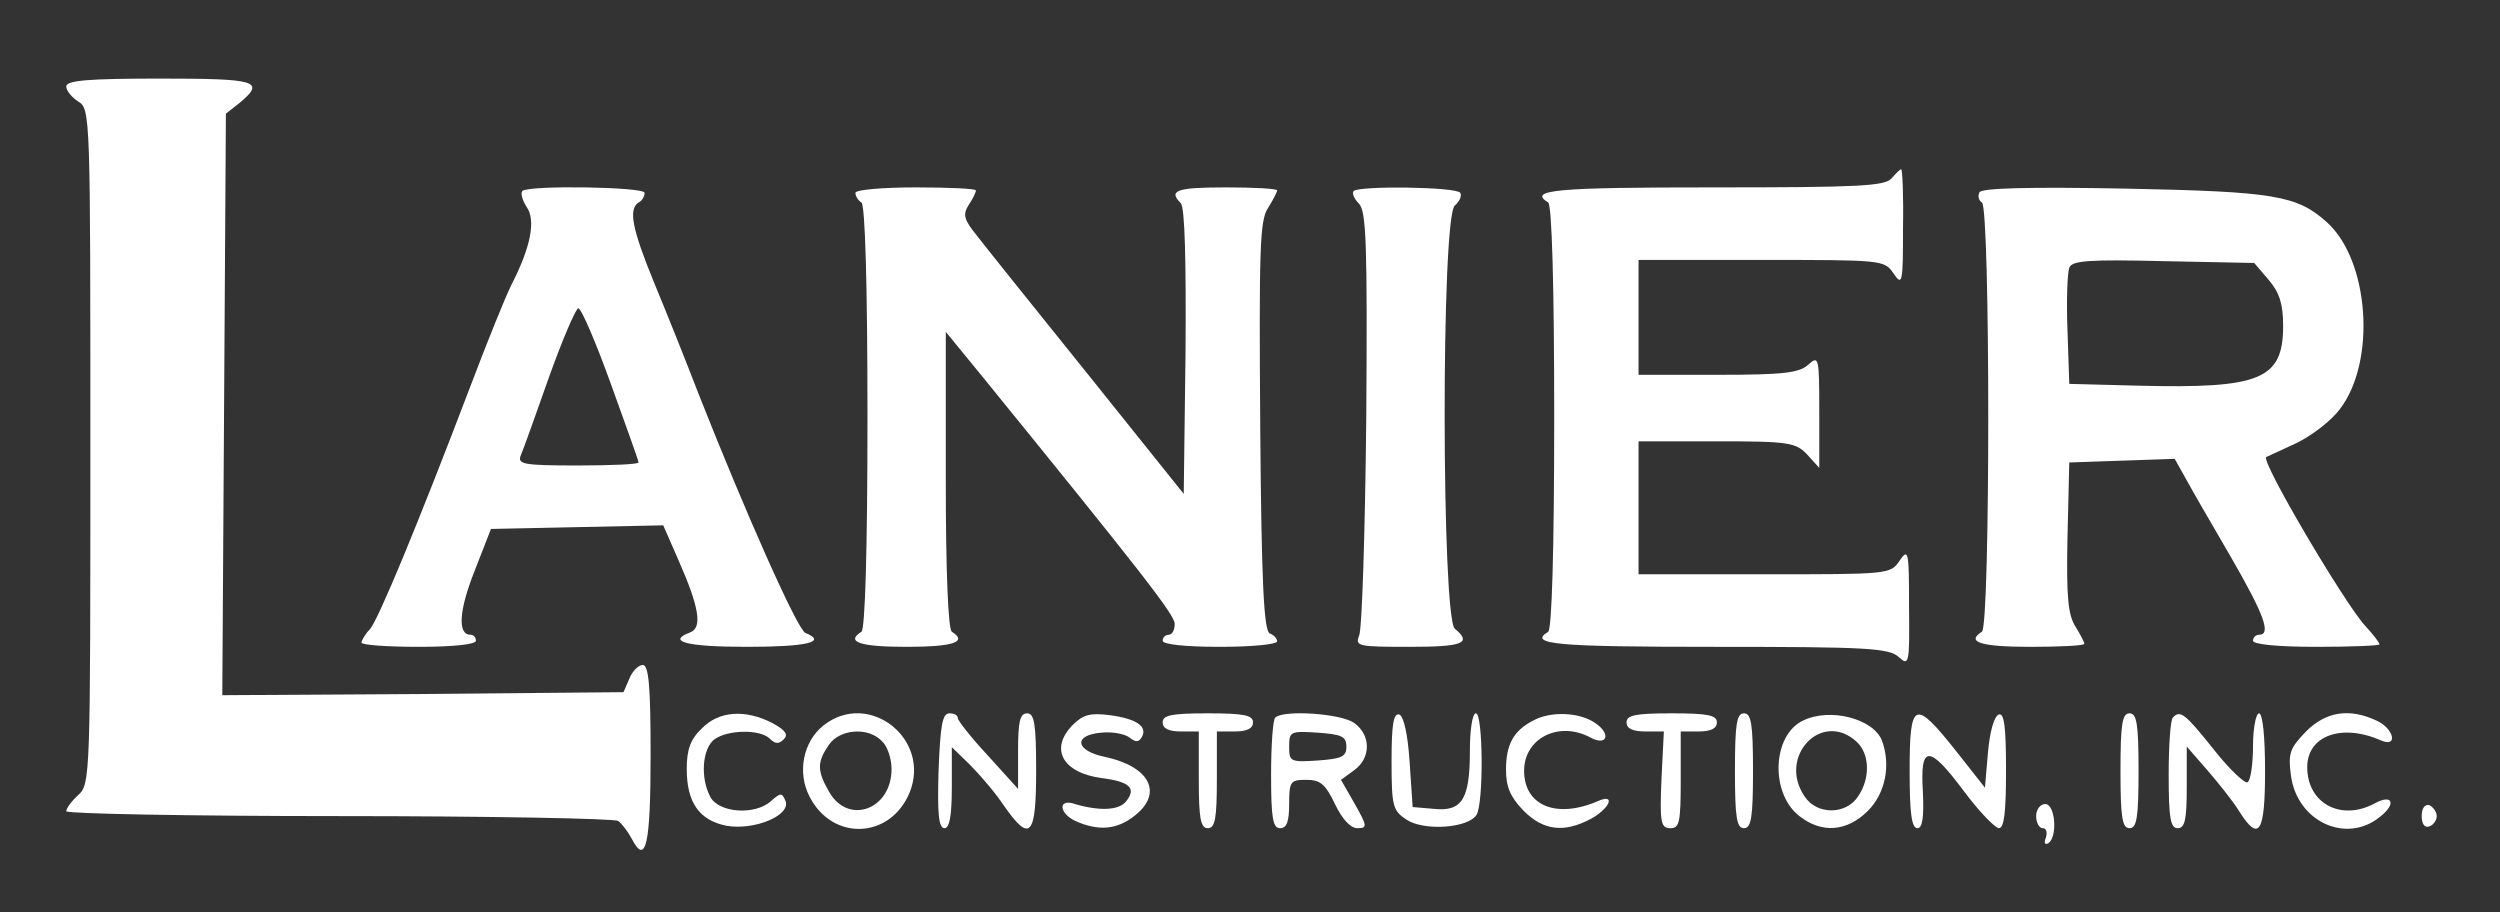 <svg width="200" height="73" viewBox="0 0 200 73" fill="none" xmlns="http://www.w3.org/2000/svg">
<rect x="0" y="0" width="200" height="73" fill="#333333" stroke="none"/>
<path d="M5.301 6.916C5.301 7.254 5.735 7.786 6.265 8.125C7.229 8.705 7.229 9.237 7.229 35.739C7.229 62.096 7.229 62.725 6.265 63.595C5.735 64.079 5.301 64.659 5.301 64.901C5.301 65.095 15.133 65.288 27.133 65.288C39.084 65.288 49.157 65.481 49.446 65.675C49.735 65.868 50.217 66.497 50.554 67.126C51.663 69.254 52.048 67.609 52.048 60.404C52.048 54.939 51.904 53.198 51.422 53.198C51.084 53.198 50.602 53.681 50.361 54.262L49.88 55.374L33.831 55.519L17.783 55.616L17.928 32.354L18.072 9.092L19.181 8.221C21.253 6.48 20.578 6.287 12.771 6.287C7.084 6.287 5.301 6.432 5.301 6.916Z" fill="white"/>
<path d="M151.325 14.267C150.795 14.895 148.627 14.992 137.06 14.992C124.434 14.992 122.217 15.185 123.855 16.201C124.145 16.395 124.337 22.633 124.337 33.369C124.337 44.106 124.145 50.344 123.855 50.538C122.217 51.553 124.482 51.747 137.205 51.747C149.349 51.747 151.133 51.843 151.904 52.569C152.723 53.294 152.771 53.149 152.723 48.555C152.723 44.057 152.675 43.816 151.952 44.88C151.229 45.943 151.036 45.943 141.157 45.943H131.084V40.624V35.304H137.349C143.133 35.304 143.663 35.401 144.578 36.368L145.542 37.432V32.886C145.542 28.533 145.494 28.436 144.675 29.162C143.952 29.839 142.651 29.984 137.446 29.984H131.084V25.39V20.795H140.916C150.554 20.795 150.747 20.795 151.47 21.859C152.193 22.923 152.241 22.681 152.241 18.232C152.289 15.669 152.193 13.541 152.096 13.541C152 13.541 151.663 13.88 151.325 14.267Z" fill="white"/>
<path d="M41.783 15.282C41.639 15.476 41.783 16.008 42.121 16.54C42.892 17.604 42.458 19.78 40.916 22.778C40.434 23.745 38.988 27.324 37.687 30.758C33.398 42.026 30.265 49.571 29.59 50.344C29.205 50.731 28.916 51.263 28.916 51.408C28.916 51.602 30.988 51.747 33.494 51.747C36.241 51.747 38.072 51.553 38.072 51.263C38.072 50.973 37.88 50.78 37.639 50.78C36.578 50.78 36.723 48.797 37.976 45.653L39.277 42.316L46.169 42.171L53.06 42.026L54.265 44.783C55.952 48.603 56.193 50.199 55.229 50.586C53.301 51.312 54.892 51.747 59.759 51.747C64.53 51.747 66.217 51.36 64.434 50.635C63.807 50.393 59.711 41.204 55.855 31.435C54.892 28.92 53.301 24.955 52.337 22.633C50.554 18.281 50.265 16.733 51.084 16.201C51.374 16.056 51.566 15.717 51.566 15.427C51.566 14.944 42.265 14.799 41.783 15.282ZM48.868 30.71C50.072 34.047 51.084 36.852 51.084 36.997C51.084 37.142 48.916 37.238 46.217 37.238C41.783 37.238 41.349 37.142 41.687 36.368C41.88 35.933 42.892 33.079 43.952 30.081C45.012 27.131 46.072 24.664 46.265 24.664C46.506 24.664 47.663 27.373 48.868 30.71Z" fill="white"/>
<path d="M68.434 15.427C68.434 15.717 68.675 16.056 68.916 16.201C69.205 16.395 69.398 22.633 69.398 33.37C69.398 44.106 69.205 50.344 68.916 50.538C67.615 51.36 68.819 51.747 72.53 51.747C76.241 51.747 77.446 51.36 76.145 50.538C75.855 50.344 75.663 45.75 75.663 38.399V26.55L78.554 30.081C91.325 45.798 93.976 49.184 93.976 49.909C93.976 50.393 93.783 50.78 93.494 50.78C93.253 50.78 93.012 50.973 93.012 51.263C93.012 51.553 94.843 51.747 97.59 51.747C100.096 51.747 102.169 51.553 102.169 51.312C102.169 51.07 101.88 50.78 101.59 50.683C101.108 50.489 100.916 46.669 100.819 34.143C100.723 20.07 100.771 17.604 101.446 16.636C101.831 16.008 102.169 15.379 102.169 15.234C102.169 15.089 100.337 14.992 98.072 14.992C94.121 14.992 93.446 15.234 94.458 16.25C94.795 16.588 94.892 20.892 94.843 28.146L94.699 39.511L86.988 29.887C82.747 24.616 78.747 19.635 78.121 18.813C77.108 17.555 77.012 17.168 77.494 16.395C77.831 15.911 78.072 15.379 78.072 15.234C78.072 15.089 75.904 14.992 73.253 14.992C70.554 14.992 68.434 15.185 68.434 15.427Z" fill="white"/>
<path d="M108.289 15.282C108.145 15.476 108.337 15.911 108.723 16.298C109.301 16.927 109.398 19.49 109.301 33.515C109.205 42.606 108.964 50.441 108.723 50.876C108.386 51.699 108.723 51.747 112.723 51.747C117.06 51.747 117.783 51.457 116.386 50.296C115.325 49.377 115.277 17.362 116.386 16.443C116.771 16.104 116.964 15.669 116.819 15.427C116.53 14.944 108.771 14.847 108.289 15.282Z" fill="white"/>
<path d="M158.362 15.379C158.217 15.669 158.265 16.008 158.554 16.201C159.229 16.588 159.229 50.103 158.554 50.538C157.253 51.36 158.458 51.747 162.41 51.747C164.819 51.747 166.747 51.65 166.747 51.505C166.747 51.36 166.41 50.731 166.024 50.103C165.446 49.184 165.301 47.733 165.398 42.993L165.542 36.997L169.783 36.852L173.976 36.706L174.843 38.254C175.277 39.076 176.916 41.881 178.458 44.541C181.109 49.135 181.735 50.78 180.723 50.78C180.482 50.78 180.241 50.973 180.241 51.263C180.241 51.553 182.265 51.747 185.301 51.747C188.097 51.747 190.362 51.65 190.362 51.553C190.362 51.408 189.831 50.731 189.205 50.054C187.566 48.265 180.819 36.852 181.301 36.561C181.398 36.513 182.458 36.029 183.711 35.449C184.916 34.869 186.506 33.66 187.181 32.741C190.121 28.92 189.542 20.844 186.169 17.797C183.759 15.621 181.976 15.331 170.072 15.089C162.458 14.944 158.554 15.04 158.362 15.379ZM181.494 22.391C182.362 23.407 182.651 24.326 182.651 26.067C182.651 30.371 180.819 31.096 171.084 30.855L165.542 30.71L165.398 26.405C165.301 24.036 165.398 21.763 165.542 21.424C165.735 20.844 167.133 20.747 173.06 20.892L180.337 21.037L181.494 22.391Z" fill="white"/>
<path d="M56.145 58.276C55.229 59.146 54.94 59.968 54.94 61.516C54.94 64.224 55.952 65.627 58.121 66.062C60.337 66.449 63.277 65.24 62.843 64.079C62.554 63.402 62.458 63.402 61.687 64.079C60.434 65.24 57.494 65.046 56.819 63.74C56 62.193 56.193 59.871 57.157 59.146C58.217 58.372 60.819 58.324 61.59 59.098C62.024 59.533 62.313 59.533 62.699 59.146C63.084 58.759 62.843 58.421 61.783 57.84C59.615 56.728 57.494 56.873 56.145 58.276Z" fill="white"/>
<path d="M65.879 58.034C64.241 59.34 63.759 61.806 64.771 63.74C66.602 67.319 71.229 67.126 72.771 63.402C74.506 59.098 69.494 55.181 65.879 58.034ZM70.554 59.291C70.988 59.678 71.325 60.694 71.325 61.516C71.325 64.756 67.904 66.013 66.361 63.402C65.349 61.661 65.349 60.984 66.313 59.581C67.181 58.324 69.446 58.131 70.554 59.291Z" fill="white"/>
<path d="M75.084 61.661C74.988 65.095 75.084 66.255 75.566 66.255C75.952 66.255 76.145 65.288 76.145 63.015V59.775L77.59 61.177C78.362 61.951 79.615 63.402 80.289 64.418C82.41 67.464 82.892 66.932 82.892 61.661C82.892 57.889 82.747 57.067 82.169 57.067C81.59 57.067 81.446 57.744 81.446 60.065V63.112L79.036 60.452C77.687 59.001 76.626 57.647 76.626 57.453C76.626 57.212 76.337 57.067 75.952 57.067C75.374 57.067 75.229 58.082 75.084 61.661Z" fill="white"/>
<path d="M85.831 57.986C83.952 59.872 84.964 61.806 88.096 62.241C90.41 62.532 90.94 63.063 90.072 64.127C89.494 64.853 87.855 64.901 85.831 64.272C84.626 63.934 84.771 65.095 86.024 65.675C87.855 66.497 89.349 66.4 90.795 65.24C93.06 63.45 92 61.322 88.386 60.549C86.024 60.065 85.831 58.808 88.096 58.614C88.964 58.517 89.976 58.711 90.362 59.001C90.843 59.388 91.084 59.388 91.325 59.001C91.855 58.131 90.94 57.502 88.771 57.212C87.229 57.018 86.651 57.163 85.831 57.986Z" fill="white"/>
<path d="M93.012 57.792C93.012 58.276 93.494 58.517 94.458 58.517H95.904V62.386C95.904 65.481 96.048 66.255 96.626 66.255C97.205 66.255 97.349 65.481 97.349 62.386V58.517H98.795C99.759 58.517 100.241 58.276 100.241 57.792C100.241 57.212 99.518 57.067 96.626 57.067C93.735 57.067 93.012 57.212 93.012 57.792Z" fill="white"/>
<path d="M102.024 57.405C101.831 57.55 101.687 59.63 101.687 61.999C101.687 65.481 101.831 66.255 102.41 66.255C102.94 66.255 103.133 65.723 103.133 64.321C103.133 62.532 103.229 62.386 104.482 62.386C105.639 62.386 106.024 62.725 106.795 64.321C107.374 65.53 108.048 66.255 108.578 66.255C109.398 66.255 109.398 66.11 108.386 64.321L107.277 62.386L108.337 61.613C109.687 60.645 109.687 58.808 108.337 57.84C107.277 57.067 102.651 56.776 102.024 57.405ZM107.711 59.727C107.711 60.549 107.325 60.694 105.446 60.839C103.229 60.984 103.133 60.935 103.133 59.727C103.133 58.517 103.229 58.469 105.446 58.614C107.325 58.759 107.711 58.904 107.711 59.727Z" fill="white"/>
<path d="M111.325 60.887C111.325 64.514 111.422 64.853 112.53 65.578C113.928 66.497 117.446 66.255 118.121 65.191C118.699 64.272 118.651 57.067 118.072 57.067C117.783 57.067 117.59 58.421 117.59 60.113C117.59 63.934 116.964 64.95 114.699 64.708L113.012 64.563L112.771 60.984C112.627 58.711 112.289 57.308 111.952 57.163C111.47 57.018 111.325 57.985 111.325 60.887Z" fill="white"/>
<path d="M122.651 57.647C121.06 58.469 120.482 59.581 120.482 61.564C120.482 62.967 120.819 63.741 121.88 64.853C123.47 66.449 125.108 66.642 127.229 65.53C128.771 64.708 129.301 63.45 127.855 64.079C124.53 65.53 121.928 64.466 121.928 61.661C121.928 59.05 124.723 57.647 127.229 59.001C128.578 59.727 128.916 58.711 127.614 57.84C126.361 56.97 124.048 56.873 122.651 57.647Z" fill="white"/>
<path d="M130.121 57.792C130.121 58.276 130.603 58.517 131.615 58.517H133.109L132.916 62.386C132.771 65.82 132.868 66.255 133.639 66.255C134.362 66.255 134.458 65.772 134.458 62.386V58.517H135.904C136.868 58.517 137.35 58.276 137.35 57.792C137.35 57.212 136.627 57.067 133.735 57.067C130.843 57.067 130.121 57.212 130.121 57.792Z" fill="white"/>
<path d="M138.795 61.661C138.795 65.433 138.94 66.255 139.518 66.255C140.096 66.255 140.241 65.433 140.241 61.661C140.241 57.889 140.096 57.067 139.518 57.067C138.94 57.067 138.795 57.889 138.795 61.661Z" fill="white"/>
<path d="M144.241 57.647C141.783 58.808 141.59 63.45 143.952 65.288C145.735 66.691 147.759 66.546 149.446 64.853C150.843 63.45 151.277 61.177 150.554 59.243C149.88 57.502 146.41 56.583 144.241 57.647ZM148.53 59.34C149.59 60.307 149.639 62.29 148.627 63.74C147.663 65.191 145.349 65.191 144.386 63.74C142.169 60.549 145.735 56.776 148.53 59.34Z" fill="white"/>
<path d="M152.771 61.661C152.771 64.998 152.916 66.255 153.398 66.255C153.783 66.255 153.928 65.433 153.831 63.354C153.59 59.533 154.313 59.533 157.157 63.354C158.313 64.901 159.566 66.207 159.904 66.255C160.337 66.255 160.482 64.998 160.482 61.613C160.482 58.131 160.337 57.018 159.904 57.163C159.518 57.308 159.181 58.566 159.036 60.21L158.795 63.015L156.434 60.017C153.157 55.906 152.771 56.051 152.771 61.661Z" fill="white"/>
<path d="M169.639 61.661C169.639 65.433 169.783 66.255 170.362 66.255C170.94 66.255 171.084 65.433 171.084 61.661C171.084 57.889 170.94 57.067 170.362 57.067C169.783 57.067 169.639 57.889 169.639 61.661Z" fill="white"/>
<path d="M173.831 57.405C173.639 57.55 173.494 59.63 173.494 61.999C173.494 65.481 173.639 66.255 174.217 66.255C174.795 66.255 174.94 65.578 174.94 62.967V59.726L176.627 61.661C177.542 62.725 178.699 64.176 179.133 64.901C180.723 67.416 181.205 66.642 181.205 61.661C181.205 58.904 181.012 57.067 180.723 57.067C180.482 57.067 180.241 58.227 180.241 59.678C180.241 61.129 180.048 62.435 179.807 62.58C179.614 62.725 178.361 61.564 177.108 59.968C174.795 57.067 174.41 56.776 173.831 57.405Z" fill="white"/>
<path d="M184.482 58.517C183.181 59.871 183.036 60.258 183.277 62.048C183.759 65.723 187.711 67.561 190.41 65.336C191.759 64.272 191.374 63.499 189.976 64.272C187.277 65.723 184.578 64.272 184.578 61.371C184.578 58.856 187.325 57.84 190.506 59.243C191.856 59.823 191.518 58.276 190.121 57.647C187.952 56.631 186.072 56.922 184.482 58.517Z" fill="white"/>
<path d="M162.892 65.288C162.892 65.82 163.133 66.255 163.422 66.255C163.711 66.255 163.807 66.594 163.663 67.029C163.518 67.416 163.566 67.609 163.855 67.464C164.627 66.981 164.434 64.321 163.615 64.321C163.229 64.321 162.892 64.756 162.892 65.288Z" fill="white"/>
<path d="M193.735 65.288C193.735 65.917 193.976 66.255 194.361 66.11C194.651 66.013 194.94 65.627 194.94 65.288C194.94 64.95 194.651 64.563 194.361 64.418C193.976 64.321 193.735 64.659 193.735 65.288Z" fill="white"/>
</svg>
